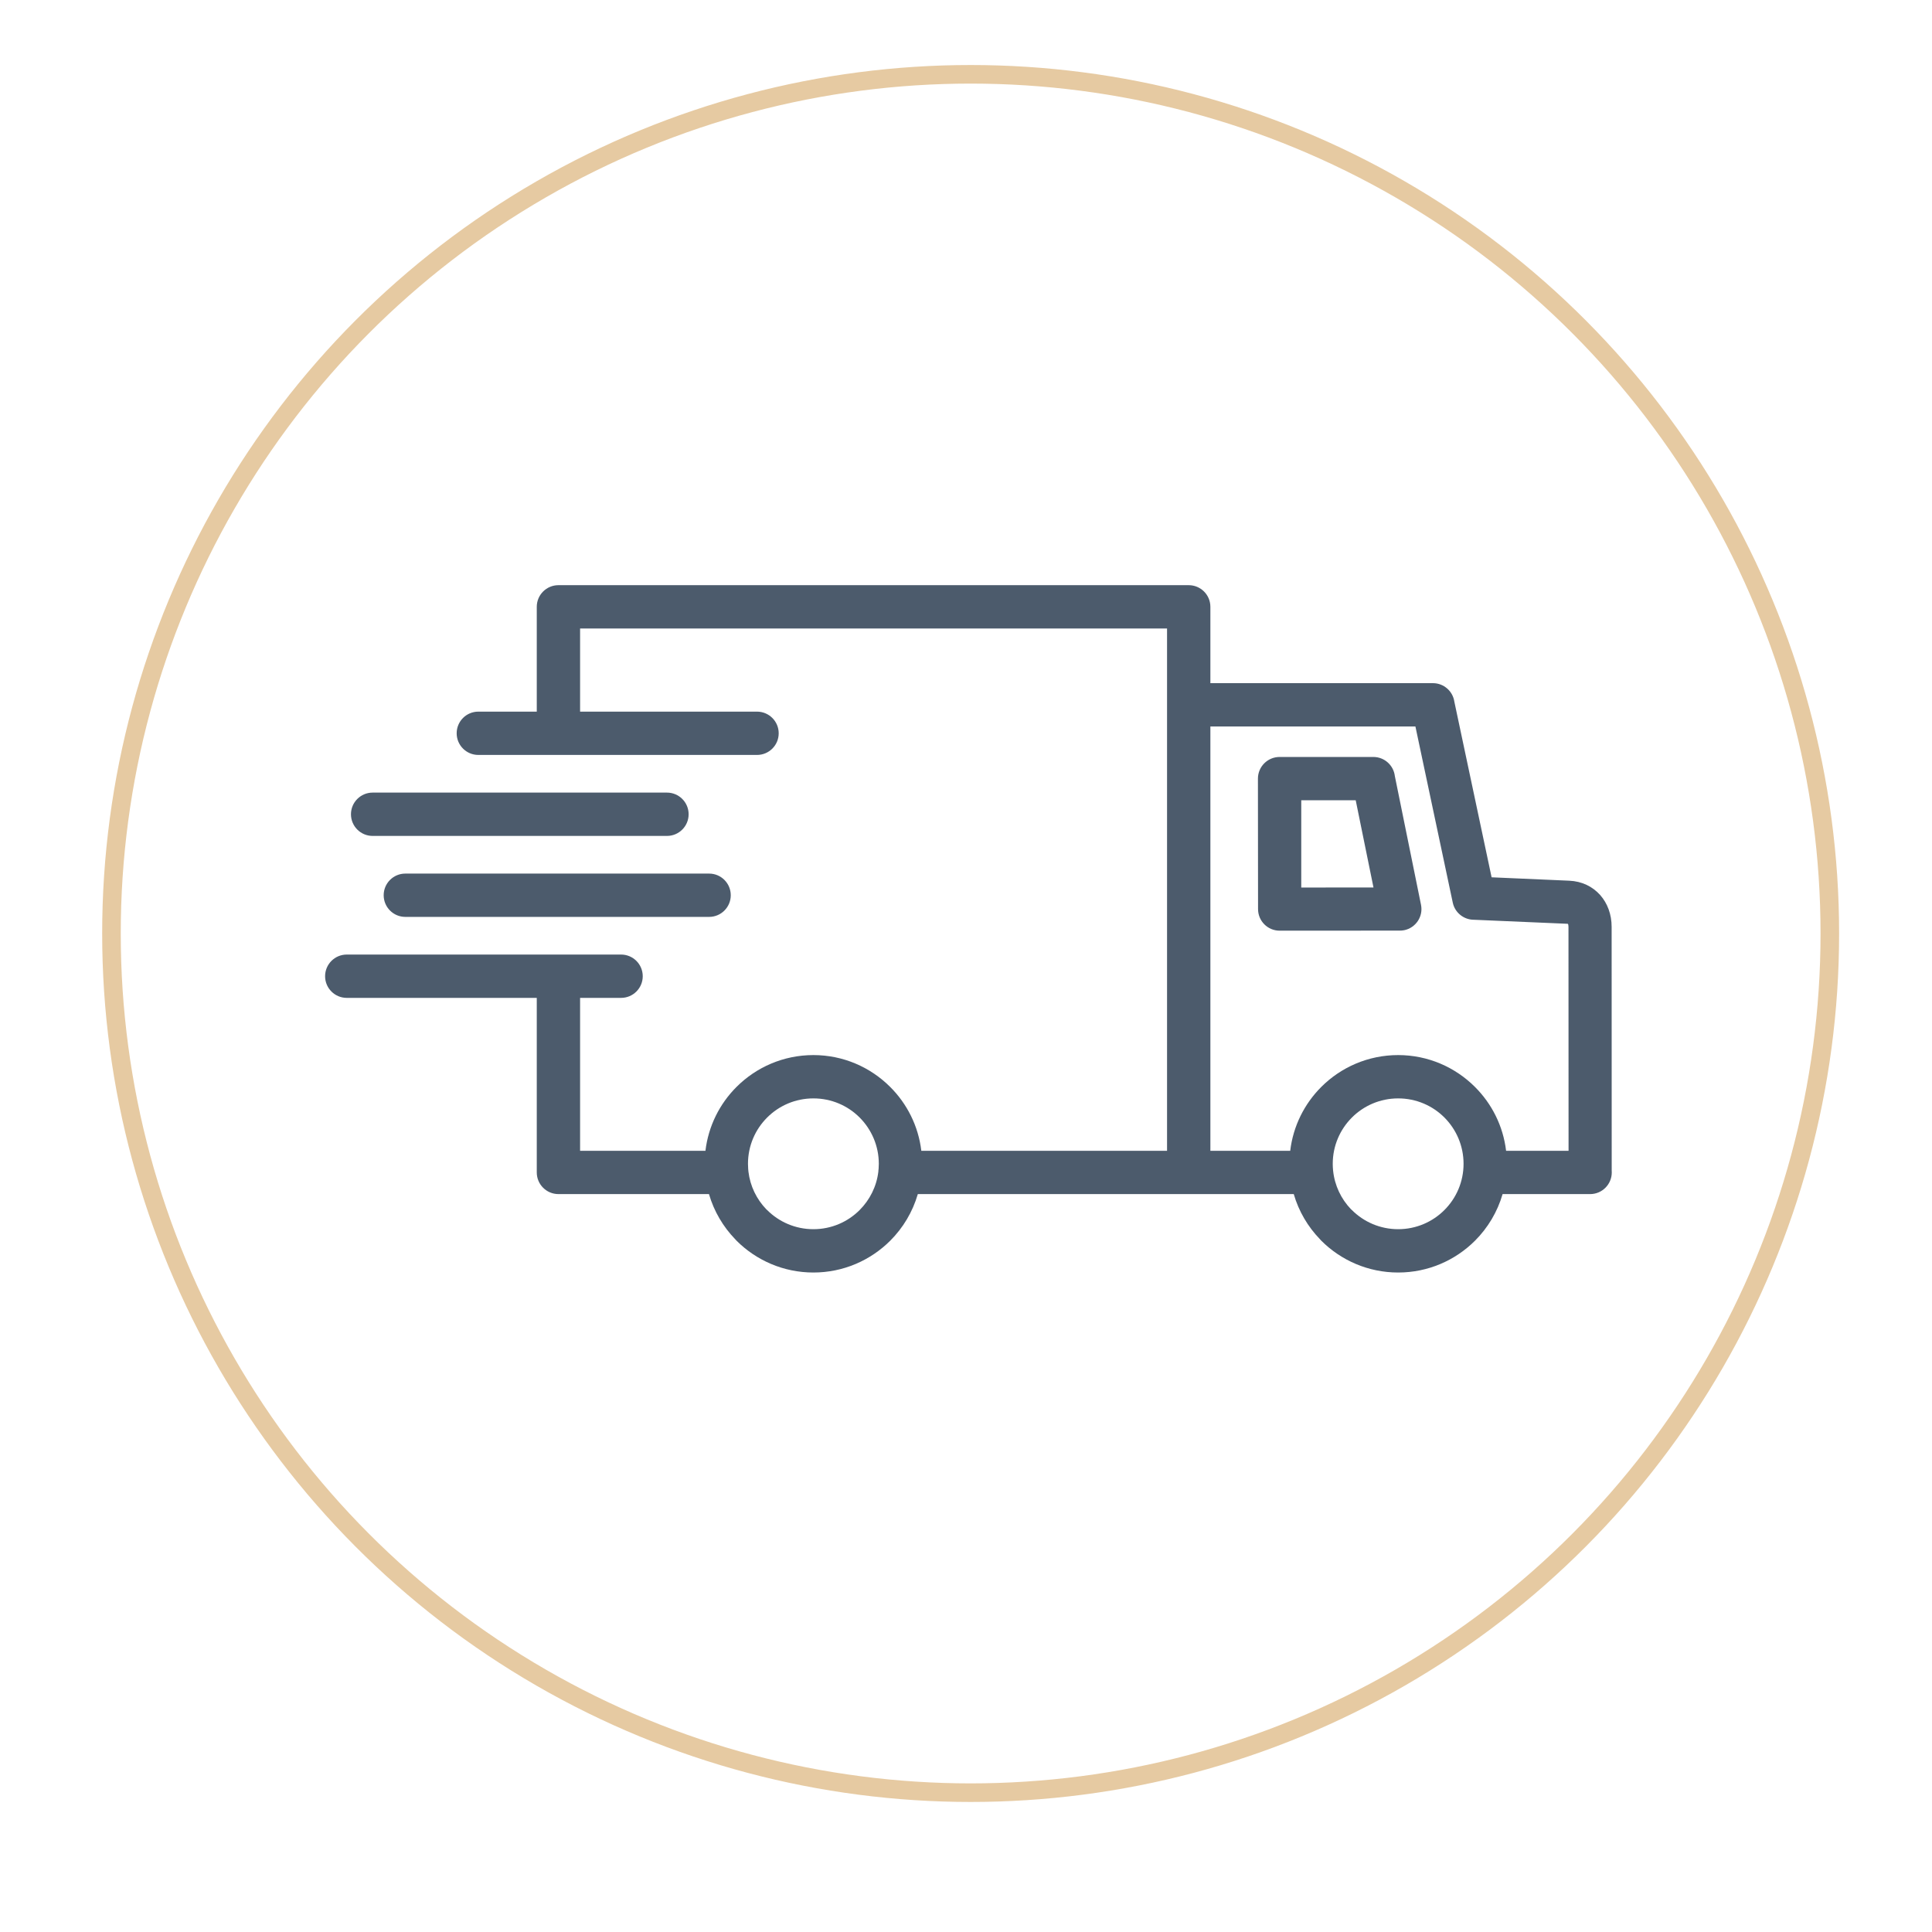 <svg width="208" height="208" viewBox="0 0 208 208" fill="none" xmlns="http://www.w3.org/2000/svg">
<g filter="url(#filter0_d_6076_232)">
<circle cx="104" cy="100" r="100" fill="white"/>
</g>
<circle cx="104.5" cy="100.5" r="92.5" stroke="#E6CAA2" stroke-width="2"/>
<path d="M155.507 120.313C154.238 119.04 152.474 118.254 150.527 118.254C148.584 118.254 146.821 119.04 145.548 120.313C144.272 121.59 143.484 123.349 143.484 125.296C143.484 125.528 143.496 125.761 143.518 125.989V125.996L143.524 126.047C143.692 127.643 144.388 129.076 145.436 130.175L145.548 130.276C146.821 131.549 148.584 132.335 150.527 132.335C152.47 132.335 154.233 131.549 155.507 130.272C156.78 128.999 157.567 127.24 157.567 125.296C157.567 123.353 156.78 121.59 155.507 120.313ZM145.957 86.159H140.094V95.551L147.87 95.547L145.957 86.159ZM137.762 81.495H147.856C149.051 81.495 150.038 82.398 150.171 83.559L152.986 97.406C153.244 98.662 152.431 99.89 151.174 100.147C150.992 100.182 150.81 100.197 150.628 100.19L137.762 100.197C136.481 100.197 135.442 99.156 135.442 97.872L135.429 83.828C135.429 82.54 136.475 81.495 137.762 81.495ZM130.31 123.897H138.905C139.223 121.22 140.442 118.826 142.251 117.018C144.366 114.902 147.296 113.59 150.527 113.59C153.751 113.59 156.674 114.902 158.792 117.018C160.608 118.826 161.829 121.224 162.147 123.897H168.872L168.863 99.779C168.863 99.621 168.838 99.505 168.794 99.457L158.688 99.022C157.611 99.025 156.638 98.275 156.406 97.179L152.384 78.213H130.31V123.897ZM80.55 125.848C80.564 125.945 80.574 126.047 80.578 126.149C80.764 127.702 81.456 129.101 82.483 130.175L82.592 130.276C83.865 131.549 85.626 132.335 87.571 132.335C89.515 132.335 91.277 131.549 92.551 130.272C93.633 129.188 94.371 127.748 94.563 126.142C94.567 126.04 94.573 125.943 94.591 125.844C94.606 125.662 94.613 125.478 94.613 125.296C94.613 123.353 93.822 121.59 92.551 120.313C91.28 119.04 89.518 118.254 87.571 118.254C85.626 118.254 83.865 119.04 82.592 120.313C81.315 121.59 80.528 123.349 80.528 125.296C80.528 125.482 80.535 125.662 80.55 125.848ZM43.635 98.713C42.351 98.713 41.307 97.67 41.307 96.382C41.307 95.094 42.351 94.051 43.635 94.051H76.346C77.63 94.051 78.674 95.094 78.674 96.382C78.674 97.67 77.63 98.713 76.346 98.713H43.635ZM40.117 89.996C38.83 89.996 37.785 88.951 37.785 87.665C37.785 86.377 38.83 85.332 40.117 85.332H71.806C73.094 85.332 74.138 86.377 74.138 87.665C74.138 88.951 73.094 89.996 71.806 89.996H40.117ZM60.121 128.556C58.834 128.556 57.789 127.512 57.789 126.225V107.432H37.332C36.044 107.432 35 106.387 35 105.101C35 103.813 36.044 102.768 37.332 102.768H66.867C68.154 102.768 69.198 103.813 69.198 105.101C69.198 106.387 68.154 107.432 66.867 107.432H62.453V123.897H75.948C76.267 121.22 77.484 118.826 79.295 117.018C81.412 114.902 84.34 113.59 87.571 113.59C90.795 113.59 93.718 114.902 95.835 117.018C97.652 118.826 98.871 121.224 99.19 123.897H125.645V75.881V67.664H62.453V76.615H81.503C82.79 76.615 83.835 77.658 83.835 78.946C83.835 80.234 82.79 81.277 81.503 81.277H60.121H51.494C50.21 81.277 49.165 80.234 49.165 78.946C49.165 77.658 50.21 76.615 51.494 76.615H57.789V65.331C57.789 64.043 58.834 63 60.121 63H127.977C129.265 63 130.31 64.043 130.31 65.331V73.549H154.27C155.441 73.549 156.414 74.415 156.576 75.545L160.587 94.451L168.936 94.816C170.324 94.877 171.463 95.45 172.276 96.359C173.07 97.257 173.509 98.457 173.509 99.779L173.517 126.018C173.524 126.087 173.524 126.156 173.524 126.225C173.524 127.512 172.479 128.556 171.196 128.556H161.77C161.212 130.479 160.178 132.195 158.804 133.569C156.686 135.686 153.76 137 150.527 137C147.296 137 144.366 135.686 142.251 133.573L142.115 133.424C140.809 132.075 139.822 130.41 139.286 128.556H127.977H98.813C98.254 130.479 97.222 132.195 95.847 133.569C93.729 135.686 90.802 137 87.571 137C84.34 137 81.412 135.686 79.295 133.573L79.16 133.424C77.852 132.075 76.868 130.41 76.328 128.556H60.121Z" fill="#4C5B6C"/>
<defs>
<filter id="filter0_d_6076_232" x="0" y="0" width="208" height="208" filterUnits="userSpaceOnUse" color-interpolation-filters="sRGB">
<feFlood flood-opacity="0" result="BackgroundImageFix"/>
<feColorMatrix in="SourceAlpha" type="matrix" values="0 0 0 0 0 0 0 0 0 0 0 0 0 0 0 0 0 0 127 0" result="hardAlpha"/>
<feOffset dy="4"/>
<feGaussianBlur stdDeviation="2"/>
<feComposite in2="hardAlpha" operator="out"/>
<feColorMatrix type="matrix" values="0 0 0 0 0 0 0 0 0 0 0 0 0 0 0 0 0 0 0.25 0"/>
<feBlend mode="normal" in2="BackgroundImageFix" result="effect1_dropShadow_6076_232"/>
<feBlend mode="normal" in="SourceGraphic" in2="effect1_dropShadow_6076_232" result="shape"/>
</filter>
</defs>
</svg>

